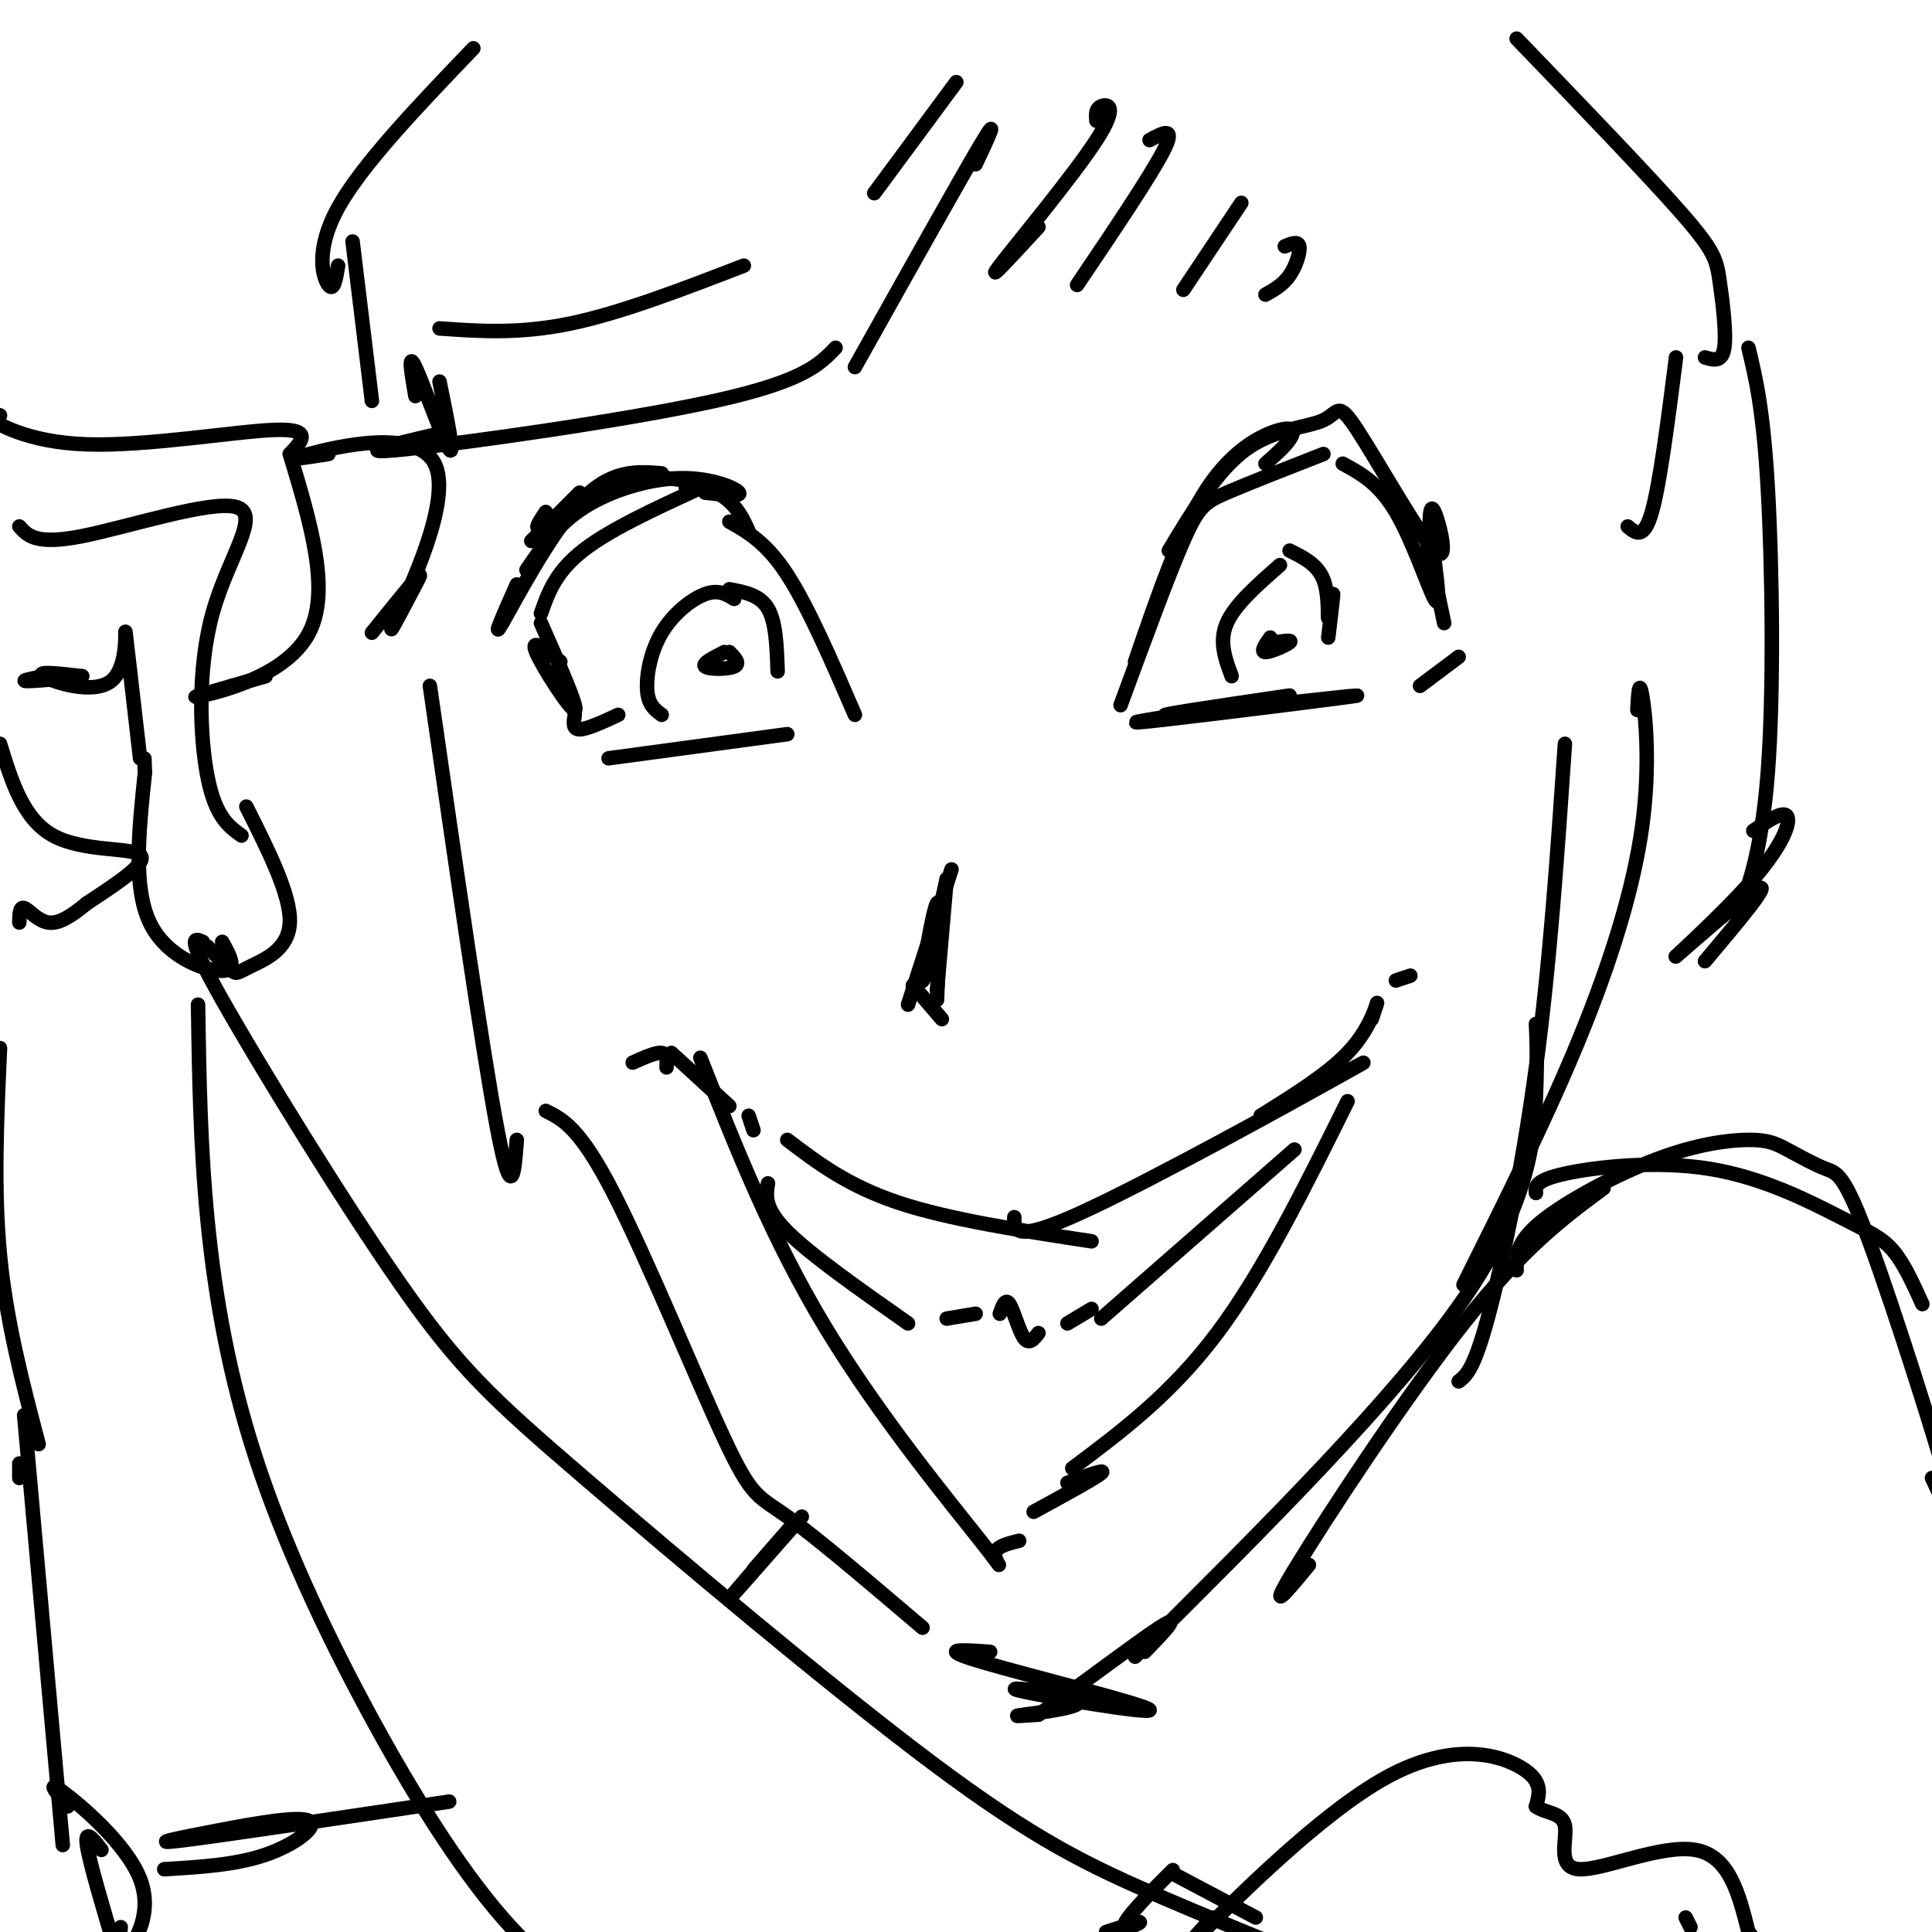<svg viewBox='0 0 400 400' version='1.1' xmlns='http://www.w3.org/2000/svg' xmlns:xlink='http://www.w3.org/1999/xlink'><g fill='none' stroke='rgb(0,0,0)' stroke-width='3' stroke-linecap='round' stroke-linejoin='round'><path d='M232,146c4.933,-13.422 9.867,-26.844 13,-34c3.133,-7.156 4.467,-8.044 9,-10c4.533,-1.956 12.267,-4.978 20,-8'/><path d='M278,96c3.756,2.044 7.511,4.089 11,10c3.489,5.911 6.711,15.689 8,18c1.289,2.311 0.644,-2.844 0,-8'/><path d='M295,110c0.000,0.000 4.000,19.000 4,19'/><path d='M302,136c0.000,0.000 -8.000,6.000 -8,6'/><path d='M235,137c4.732,-13.827 9.464,-27.655 15,-36c5.536,-8.345 11.875,-11.208 15,-12c3.125,-0.792 3.036,0.488 2,2c-1.036,1.512 -3.018,3.256 -5,5'/><path d='M242,114c5.033,-8.358 10.067,-16.716 16,-21c5.933,-4.284 12.767,-4.493 16,-6c3.233,-1.507 2.867,-4.311 7,2c4.133,6.311 12.767,21.738 16,25c3.233,3.262 1.067,-5.639 0,-8c-1.067,-2.361 -1.033,1.820 -1,6'/><path d='M296,112c-0.167,1.000 -0.083,0.500 0,0'/><path d='M151,108c3.833,2.167 7.667,4.333 12,11c4.333,6.667 9.167,17.833 14,29'/><path d='M155,110c-1.120,-2.475 -2.239,-4.951 -5,-7c-2.761,-2.049 -7.163,-3.673 -12,-4c-4.837,-0.327 -10.110,0.643 -15,3c-4.890,2.357 -9.397,6.102 -11,7c-1.603,0.898 -0.301,-1.051 1,-3'/><path d='M120,102c0.000,0.000 -10.000,10.000 -10,10'/><path d='M109,118c3.208,-4.726 6.417,-9.452 12,-13c5.583,-3.548 13.542,-5.917 20,-6c6.458,-0.083 11.417,2.119 12,3c0.583,0.881 -3.208,0.440 -7,0'/><path d='M137,98c-5.333,-0.422 -10.667,-0.844 -17,6c-6.333,6.844 -13.667,20.956 -16,25c-2.333,4.044 0.333,-1.978 3,-8'/><path d='M142,101c3.600,-1.022 7.200,-2.044 3,0c-4.200,2.044 -16.200,7.156 -23,12c-6.800,4.844 -8.400,9.422 -10,14'/><path d='M112,129c3.956,8.978 7.911,17.956 7,18c-0.911,0.044 -6.689,-8.844 -8,-12c-1.311,-3.156 1.844,-0.578 5,2'/><path d='M119,148c-0.250,1.500 -0.500,3.000 1,3c1.500,0.000 4.750,-1.500 8,-3'/><path d='M126,157c0.000,0.000 37.000,-5.000 37,-5'/><path d='M244,148c-7.065,1.131 -14.131,2.262 -3,1c11.131,-1.262 40.458,-4.917 40,-5c-0.458,-0.083 -30.702,3.405 -38,4c-7.298,0.595 8.351,-1.702 24,-4'/><path d='M255,140c-1.333,-3.583 -2.667,-7.167 -1,-11c1.667,-3.833 6.333,-7.917 11,-12'/><path d='M267,114c2.881,1.429 5.762,2.857 7,6c1.238,3.143 0.833,8.000 1,8c0.167,0.000 0.905,-4.857 1,-5c0.095,-0.143 -0.452,4.429 -1,9'/><path d='M137,148c-1.375,-1.000 -2.750,-2.000 -3,-5c-0.250,-3.000 0.625,-8.000 3,-12c2.375,-4.000 6.250,-7.000 9,-8c2.750,-1.000 4.375,0.000 6,1'/><path d='M151,122c3.167,0.583 6.333,1.167 8,4c1.667,2.833 1.833,7.917 2,13'/><path d='M150,135c-2.378,1.200 -4.756,2.400 -4,3c0.756,0.600 4.644,0.600 6,0c1.356,-0.600 0.178,-1.800 -1,-3'/><path d='M263,132c-1.044,1.489 -2.089,2.978 -1,3c1.089,0.022 4.311,-1.422 5,-2c0.689,-0.578 -1.156,-0.289 -3,0'/><path d='M197,180c0.000,0.000 -9.000,28.000 -9,28'/><path d='M189,204c0.000,0.000 6.000,7.000 6,7'/><path d='M196,182c-2.444,11.089 -4.889,22.178 -5,21c-0.111,-1.178 2.111,-14.622 3,-16c0.889,-1.378 0.444,9.311 0,20'/><path d='M194,193c0.000,0.000 1.000,-3.000 1,-3'/><path d='M196,182c0.000,0.000 -2.000,23.000 -2,23'/><path d='M139,218c0.000,0.000 12.000,11.000 12,11'/><path d='M155,231c0.000,0.000 1.000,3.000 1,3'/><path d='M163,236c6.250,4.750 12.500,9.500 23,13c10.500,3.500 25.250,5.750 40,8'/><path d='M210,252c-0.067,2.733 -0.133,5.467 14,-1c14.133,-6.467 42.467,-22.133 53,-28c10.533,-5.867 3.267,-1.933 -4,2'/><path d='M261,231c6.911,-4.311 13.822,-8.622 18,-13c4.178,-4.378 5.622,-8.822 6,-10c0.378,-1.178 -0.311,0.911 -1,3'/><path d='M289,203c0.000,0.000 3.000,-1.000 3,-1'/><path d='M131,220c2.417,-1.083 4.833,-2.167 6,-2c1.167,0.167 1.083,1.583 1,3'/><path d='M145,219c7.429,18.798 14.857,37.595 26,56c11.143,18.405 26.000,36.417 32,44c6.000,7.583 3.143,4.738 3,3c-0.143,-1.738 2.429,-2.369 5,-3'/><path d='M279,228c-8.750,17.667 -17.500,35.333 -27,48c-9.500,12.667 -19.750,20.333 -30,28'/><path d='M221,307c4.083,-1.500 8.167,-3.000 7,-2c-1.167,1.000 -7.583,4.500 -14,8'/><path d='M159,245c-0.417,2.583 -0.833,5.167 4,10c4.833,4.833 14.917,11.917 25,19'/><path d='M196,273c0.000,0.000 6.000,-1.000 6,-1'/><path d='M207,272c0.578,-1.644 1.156,-3.289 2,-2c0.844,1.289 1.956,5.511 3,7c1.044,1.489 2.022,0.244 3,-1'/><path d='M221,274c0.000,0.000 5.000,-3.000 5,-3'/><path d='M228,273c0.000,0.000 40.000,-35.000 40,-35'/><path d='M202,34c2.583,-5.500 5.167,-11.000 1,-4c-4.167,7.000 -15.083,26.500 -26,46'/><path d='M173,72c-3.311,3.467 -6.622,6.933 -25,11c-18.378,4.067 -51.822,8.733 -64,10c-12.178,1.267 -3.089,-0.867 6,-3'/><path d='M86,82c-0.822,-4.733 -1.644,-9.467 0,-6c1.644,3.467 5.756,15.133 7,17c1.244,1.867 -0.378,-6.067 -2,-14'/><path d='M91,68c8.250,0.583 16.500,1.167 27,-1c10.500,-2.167 23.250,-7.083 36,-12'/><path d='M198,17c0.000,0.000 -17.000,23.000 -17,23'/><path d='M227,25c-0.107,-1.238 -0.214,-2.476 1,-3c1.214,-0.524 3.750,-0.333 -1,7c-4.750,7.333 -16.786,21.810 -20,26c-3.214,4.190 2.393,-1.905 8,-8'/><path d='M238,29c2.750,-1.500 5.500,-3.000 3,2c-2.500,5.000 -10.250,16.500 -18,28'/><path d='M257,42c0.000,0.000 -12.000,18.000 -12,18'/><path d='M266,51c1.378,-0.578 2.756,-1.156 3,0c0.244,1.156 -0.644,4.044 -2,6c-1.356,1.956 -3.178,2.978 -5,4'/><path d='M314,8c13.518,14.036 27.036,28.071 34,36c6.964,7.929 7.375,9.750 8,14c0.625,4.250 1.464,10.929 1,14c-0.464,3.071 -2.232,2.536 -4,2'/><path d='M347,74c-1.667,13.083 -3.333,26.167 -5,32c-1.667,5.833 -3.333,4.417 -5,3'/><path d='M98,10c-11.556,12.067 -23.111,24.133 -28,33c-4.889,8.867 -3.111,14.533 -2,16c1.111,1.467 1.556,-1.267 2,-4'/><path d='M73,50c0.000,0.000 4.000,33.000 4,33'/><path d='M42,195c-1.853,-0.825 -3.705,-1.650 4,12c7.705,13.650 24.968,41.776 37,59c12.032,17.224 18.835,23.546 38,40c19.165,16.454 50.694,43.039 72,59c21.306,15.961 32.390,21.297 48,28c15.610,6.703 35.746,14.772 42,17c6.254,2.228 -1.373,-1.386 -9,-5'/><path d='M41,208c0.228,14.737 0.456,29.474 2,45c1.544,15.526 4.402,31.840 10,49c5.598,17.160 13.934,35.164 23,52c9.066,16.836 18.863,32.502 28,43c9.137,10.498 17.614,15.826 24,19c6.386,3.174 10.682,4.192 12,4c1.318,-0.192 -0.341,-1.596 -2,-3'/><path d='M240,390c1.994,-1.988 3.988,-3.976 2,-2c-1.988,1.976 -7.958,7.917 -9,10c-1.042,2.083 2.845,0.310 3,0c0.155,-0.310 -3.423,0.845 -7,2'/><path d='M4,109c1.738,1.939 3.477,3.879 13,2c9.523,-1.879 26.831,-7.576 32,-6c5.169,1.576 -1.801,10.424 -5,22c-3.199,11.576 -2.628,25.879 -1,34c1.628,8.121 4.314,10.061 7,12'/><path d='M51,167c4.619,9.185 9.238,18.369 9,24c-0.238,5.631 -5.333,7.708 -8,9c-2.667,1.292 -2.905,1.798 -4,1c-1.095,-0.798 -3.048,-2.899 -5,-5'/><path d='M46,195c1.644,2.956 3.289,5.911 0,6c-3.289,0.089 -11.511,-2.689 -15,-10c-3.489,-7.311 -2.244,-19.156 -1,-31'/><path d='M30,160c-0.167,-5.167 -0.083,-2.583 0,0'/><path d='M0,86c-2.500,-0.798 -5.000,-1.595 -3,0c2.000,1.595 8.500,5.583 21,6c12.500,0.417 31.000,-2.738 39,-3c8.000,-0.262 5.500,2.369 3,5'/><path d='M60,94c4.267,14.133 8.533,28.267 4,37c-4.533,8.733 -17.867,12.067 -22,13c-4.133,0.933 0.933,-0.533 6,-2'/><path d='M48,142c2.800,-0.844 6.800,-1.956 7,-2c0.200,-0.044 -3.400,0.978 -7,2'/><path d='M68,94c-4.896,0.774 -9.792,1.548 -4,0c5.792,-1.548 22.273,-5.418 26,2c3.727,7.418 -5.300,26.122 -8,32c-2.700,5.878 0.927,-1.071 3,-5c2.073,-3.929 2.592,-4.837 1,-3c-1.592,1.837 -5.296,6.418 -9,11'/><path d='M29,157c-1.393,-12.149 -2.786,-24.298 -3,-26c-0.214,-1.702 0.750,7.042 -3,10c-3.750,2.958 -12.214,0.131 -14,-1c-1.786,-1.131 3.107,-0.565 8,0'/><path d='M17,140c-1.333,0.267 -8.667,0.933 -11,1c-2.333,0.067 0.333,-0.467 3,-1'/><path d='M0,154c2.400,7.800 4.800,15.600 11,19c6.200,3.400 16.200,2.400 18,4c1.800,1.600 -4.600,5.800 -11,10'/><path d='M18,187c-3.226,2.667 -5.792,4.333 -8,4c-2.208,-0.333 -4.060,-2.667 -5,-3c-0.940,-0.333 -0.970,1.333 -1,3'/><path d='M243,388c0.000,0.000 17.000,9.000 17,9'/><path d='M251,397c-4.327,4.780 -8.655,9.560 -2,3c6.655,-6.560 24.292,-24.458 38,-32c13.708,-7.542 23.488,-4.726 28,-2c4.512,2.726 3.756,5.363 3,8'/><path d='M318,374c1.989,1.480 5.461,1.180 6,4c0.539,2.820 -1.855,8.759 3,9c4.855,0.241 16.959,-5.217 24,-4c7.041,1.217 9.021,9.108 11,17'/><path d='M362,400c3.500,4.500 6.750,7.250 10,10'/><path d='M349,397c0.000,0.000 1.000,2.000 1,2'/><path d='M362,72c1.530,6.375 3.060,12.750 4,29c0.940,16.250 1.292,42.375 0,59c-1.292,16.625 -4.226,23.750 -5,26c-0.774,2.250 0.613,-0.375 2,-3'/><path d='M363,172c3.113,-2.120 6.226,-4.239 7,-3c0.774,1.239 -0.793,5.837 -7,13c-6.207,7.163 -17.056,16.890 -16,16c1.056,-0.890 14.016,-12.397 17,-14c2.984,-1.603 -4.008,6.699 -11,15'/><path d='M339,147c0.179,-3.315 0.357,-6.631 1,-3c0.643,3.631 1.750,14.208 0,27c-1.750,12.792 -6.357,27.798 -13,44c-6.643,16.202 -15.321,33.601 -24,51'/><path d='M324,154c-1.556,22.800 -3.111,45.600 -6,67c-2.889,21.400 -7.111,41.400 -10,52c-2.889,10.600 -4.444,11.800 -6,13'/><path d='M318,212c0.156,3.311 0.311,6.622 0,15c-0.311,8.378 -1.089,21.822 -15,42c-13.911,20.178 -40.956,47.089 -68,74'/><path d='M89,142c5.500,38.167 11.000,76.333 14,92c3.000,15.667 3.500,8.833 4,2'/><path d='M113,230c3.536,1.756 7.071,3.512 14,17c6.929,13.488 17.250,38.708 23,51c5.750,12.292 6.929,11.655 13,16c6.071,4.345 17.036,13.673 28,23'/><path d='M205,342c-5.750,-0.418 -11.501,-0.837 -2,2c9.501,2.837 34.253,8.929 35,10c0.747,1.071 -22.511,-2.878 -27,-4c-4.489,-1.122 9.791,0.582 12,2c2.209,1.418 -7.655,2.548 -11,3c-3.345,0.452 -0.173,0.226 3,0'/><path d='M215,355c6.156,-4.222 20.044,-14.778 25,-18c4.956,-3.222 0.978,0.889 -3,5'/><path d='M271,324c-4.511,5.467 -9.022,10.933 -3,1c6.022,-9.933 22.578,-35.267 35,-51c12.422,-15.733 20.711,-21.867 29,-28'/><path d='M314,263c-0.078,-2.884 -0.157,-5.767 5,-10c5.157,-4.233 15.548,-9.814 24,-13c8.452,-3.186 14.964,-3.976 19,-4c4.036,-0.024 5.595,0.717 8,2c2.405,1.283 5.655,3.107 8,4c2.345,0.893 3.785,0.856 9,15c5.215,14.144 14.204,42.470 17,53c2.796,10.530 -0.602,3.265 -4,-4'/><path d='M318,247c-0.121,-1.313 -0.242,-2.625 6,-4c6.242,-1.375 18.848,-2.812 30,-1c11.152,1.812 20.848,6.872 27,10c6.152,3.128 8.758,4.322 11,7c2.242,2.678 4.121,6.839 6,11'/><path d='M166,314c-7.822,8.911 -15.644,17.822 -15,17c0.644,-0.822 9.756,-11.378 12,-14c2.244,-2.622 -2.378,2.689 -7,8'/><path d='M93,373c-23.424,3.496 -46.848,6.992 -55,8c-8.152,1.008 -1.030,-0.472 7,-2c8.030,-1.528 16.970,-3.104 19,-2c2.030,1.104 -2.848,4.887 -9,7c-6.152,2.113 -13.576,2.557 -21,3'/><path d='M0,217c-0.667,14.667 -1.333,29.333 0,43c1.333,13.667 4.667,26.333 8,39'/><path d='M4,303c0.000,0.000 0.000,3.000 0,3'/><path d='M5,293c0.000,0.000 8.000,89.000 8,89'/><path d='M14,374c-2.315,-2.827 -4.631,-5.655 -1,-3c3.631,2.655 13.208,10.792 16,18c2.792,7.208 -1.202,13.488 -3,15c-1.798,1.512 -1.399,-1.744 -1,-5'/><path d='M21,383c-1.750,-2.250 -3.500,-4.500 -3,-1c0.500,3.500 3.250,12.750 6,22'/></g>
</svg>